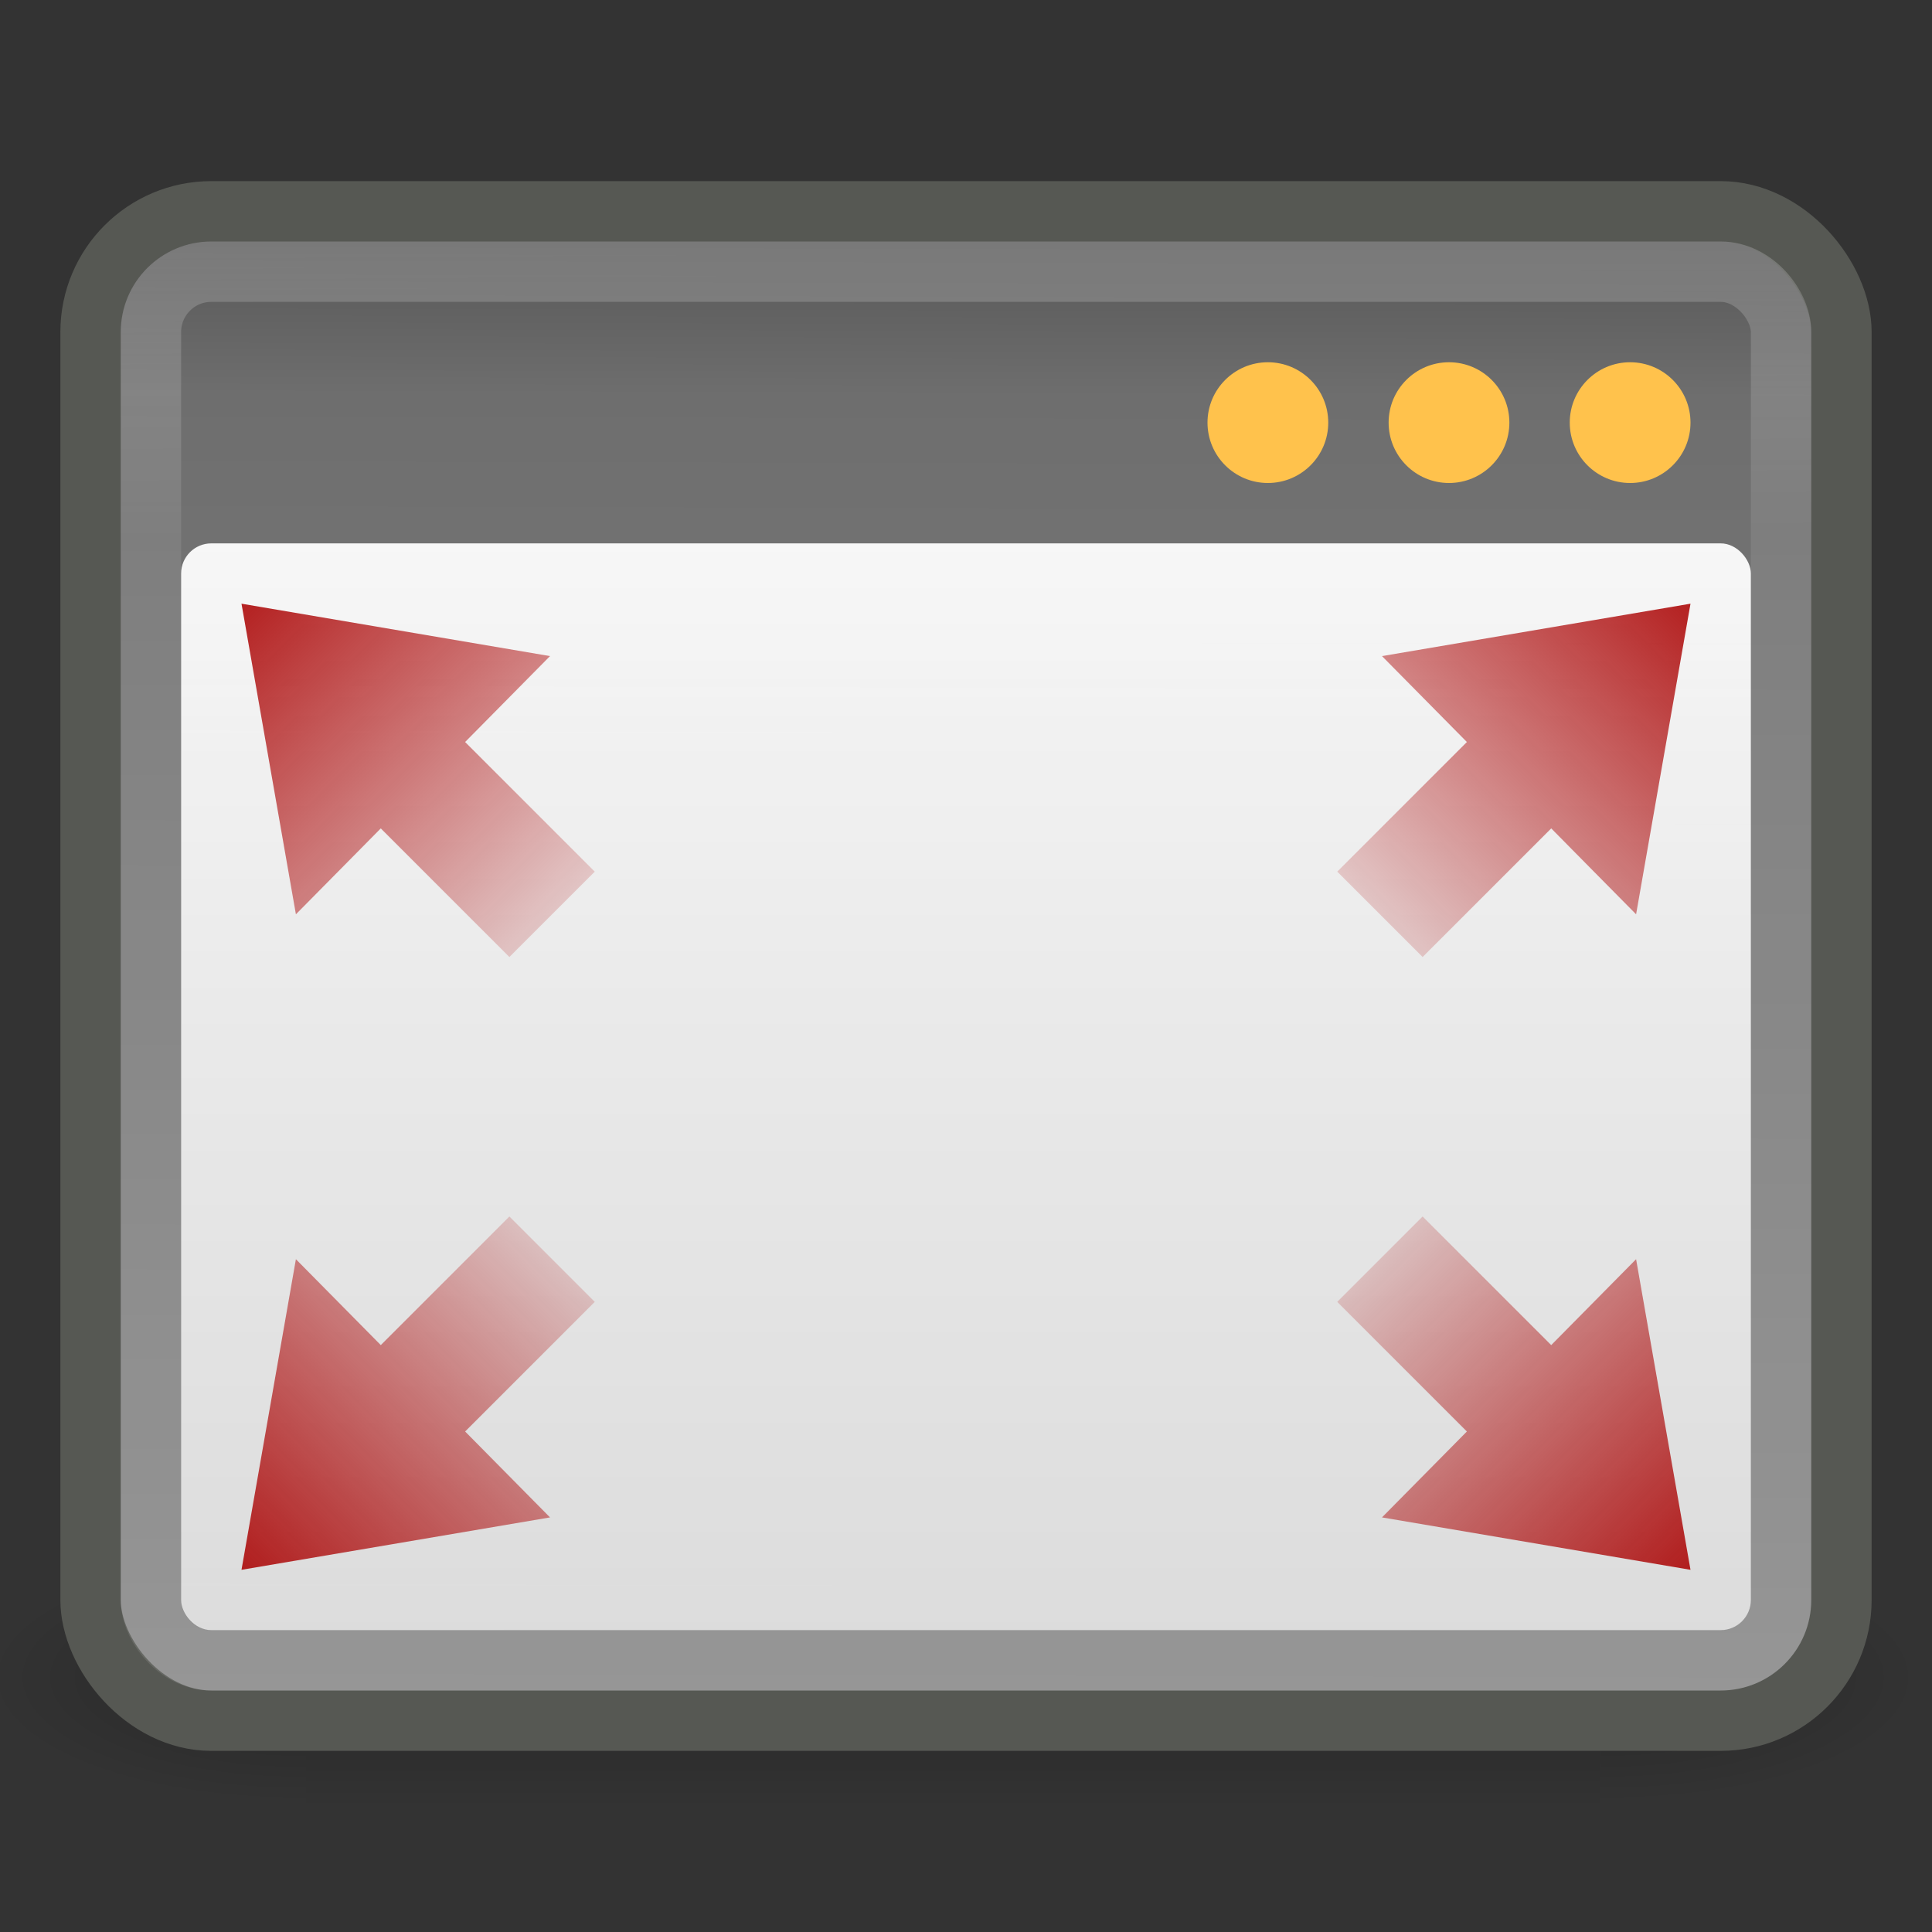 <?xml version="1.0" encoding="UTF-8"?>
<!-- Created with Inkscape (http://www.inkscape.org/) -->
<svg id="svg3082" width="32" height="32" version="1.0" xmlns="http://www.w3.org/2000/svg" xmlns:xlink="http://www.w3.org/1999/xlink">
 <rect width="100%" height="100%" fill="#333333" stroke="none"/>
 <defs id="defs3084">
  <linearGradient id="linearGradient5060">
   <stop id="stop5062" offset="0"/>
   <stop id="stop5064" style="stop-opacity:0" offset="1"/>
  </linearGradient>
  <linearGradient id="linearGradient6388">
   <stop id="stop6390" style="stop-color:#a00" offset="0"/>
   <stop id="stop6392" style="stop-color:#a00;stop-opacity:0" offset="1"/>
  </linearGradient>
  <linearGradient id="linearGradient6658" x1="302.86" x2="302.86" y1="366.65" y2="609.51" gradientTransform="matrix(2.774 0 0 1.97 -1892.2 -872.89)" gradientUnits="userSpaceOnUse">
   <stop id="stop5050" style="stop-opacity:0" offset="0"/>
   <stop id="stop5056" offset=".5"/>
   <stop id="stop5052" style="stop-opacity:0" offset="1"/>
  </linearGradient>
  <radialGradient id="radialGradient6660" cx="605.71" cy="486.65" r="117.14" gradientTransform="matrix(2.774 0 0 1.97 -1891.6 -872.89)" gradientUnits="userSpaceOnUse" xlink:href="#linearGradient5060"/>
  <radialGradient id="radialGradient6662" cx="605.71" cy="486.65" r="117.14" gradientTransform="matrix(-2.774 0 0 1.97 112.76 -872.89)" gradientUnits="userSpaceOnUse" xlink:href="#linearGradient5060"/>
  <linearGradient id="linearGradient5529" x1="4.471" x2="14.979" y1="12.708" y2="23.156" gradientTransform="matrix(0 -.714 .703 0 -5.928 30.194)" gradientUnits="userSpaceOnUse" xlink:href="#linearGradient6388"/>
  <linearGradient id="linearGradient5532" x1="4.471" x2="14.979" y1="12.708" y2="23.156" gradientTransform="matrix(0 .714 .703 0 -5.928 5.806)" gradientUnits="userSpaceOnUse" xlink:href="#linearGradient6388"/>
  <linearGradient id="linearGradient5535" x1="4.471" x2="14.979" y1="12.708" y2="23.156" gradientTransform="matrix(0 -.714 -.703 0 37.928 30.194)" gradientUnits="userSpaceOnUse" xlink:href="#linearGradient6388"/>
  <linearGradient id="linearGradient5538" x1="4.471" x2="14.979" y1="12.708" y2="23.156" gradientTransform="matrix(0 .714 -.703 0 37.928 5.806)" gradientUnits="userSpaceOnUse" xlink:href="#linearGradient6388"/>
  <linearGradient id="linearGradient5550" x1="24" x2="24" y1="13" y2="40" gradientTransform="matrix(.684 0 0 .667 -.421 .333)" gradientUnits="userSpaceOnUse">
   <stop id="stop6459" style="stop-color:#fff;stop-opacity:.941" offset="0"/>
   <stop id="stop6461" style="stop-color:#fff;stop-opacity:.706" offset="1"/>
  </linearGradient>
  <linearGradient id="linearGradient5553" x1="16.034" x2="16.075" y1="9.073" y2="15.044" gradientTransform="matrix(.871 0 0 .793 -5.774 -3.035)" gradientUnits="userSpaceOnUse">
   <stop id="stop3692" style="stop-color:#fff" offset="0"/>
   <stop id="stop3694" style="stop-color:#fff;stop-opacity:.469" offset="1"/>
  </linearGradient>
  <linearGradient id="linearGradient5556" x1="21.866" x2="21.78" y1="8.576" y2="39.924" gradientTransform="matrix(.879 0 0 .82 -5.97 -3.877)" gradientUnits="userSpaceOnUse">
   <stop id="stop2783" style="stop-color:#505050" offset="0"/>
   <stop id="stop6301" style="stop-color:#6e6e6e" offset=".132"/>
   <stop id="stop2785" style="stop-color:#8c8c8c" offset="1"/>
  </linearGradient>
 </defs>
 <g id="g6332">
  <g id="g5022" transform="matrix(.016 0 0 .009 30.018 27.011)" style="opacity:.587">
   <rect id="rect4173" x="-1559.3" y="-150.7" width="1339.6" height="478.36" style="fill:url(#linearGradient6658);opacity:.402"/>
   <path id="path5058" d="m-219.62-150.68v478.33c142.87 0.9 345.4-107.17 345.4-239.2 0-132.03-159.44-239.13-345.4-239.13z" style="fill:url(#radialGradient6660);opacity:.402"/>
   <path id="path5018" d="m-1559.3-150.68v478.33c-142.87 0.9-345.4-107.17-345.4-239.2 0-132.03 159.44-239.13 345.4-239.13z" style="fill:url(#radialGradient6662);opacity:.402"/>
  </g>
  <rect id="rect1887" x="1.5" y="3.5" width="29" height="25" rx="2" ry="2" style="fill:url(#linearGradient5556);stroke:#565853"/>
  <rect id="rect2779" x="2.5" y="4.5" width="27" height="23" rx="1" ry="1" style="fill:none;opacity:.2;stroke:url(#linearGradient5553)"/>
  <rect id="rect6287" x="3" y="9" width="26" height="18" rx=".5" ry=".5" style="fill:url(#linearGradient5550)"/>
  <path id="path6289" d="m28 7c2.4e-4 0.552-0.448 1-1 1-0.552 0-1-0.448-1-1-2.39e-4 -0.552 0.448-1 1-1 0.552 0 1 0.448 1 1z" style="fill:#ffc24c"/>
  <path id="path6291" d="m25 7c2.4e-4 0.552-0.448 1-1 1s-1-0.448-1-1c-2.4e-4 -0.552 0.448-1 1-1s1 0.448 1 1z" style="fill:#ffc24c"/>
  <path id="path6293" d="m22 7c2.41e-4 0.552-0.448 1-1 1-0.552 0-1-0.448-1-1-2.39e-4 -0.552 0.448-1 1-1 0.552 0 1 0.448 1 1z" style="fill:#ffc24c"/>
  <path id="path6366" d="m27.099 15.144-1.406-1.423-2.13 2.13-1.414-1.414 2.147-2.147-1.406-1.423 5.11-0.868-0.901 5.144z" style="fill:url(#linearGradient5538)"/>
  <path id="path6332" d="m27.099 20.856-1.406 1.423-2.13-2.13-1.414 1.414 2.147 2.147-1.406 1.423 5.11 0.868-0.901-5.144z" style="fill:url(#linearGradient5535)"/>
  <path id="path6336" d="m4.901 15.144 1.406-1.423 2.13 2.13 1.414-1.414-2.147-2.147 1.406-1.423-5.11-0.868 0.901 5.144z" style="fill:url(#linearGradient5532)"/>
  <path id="path6340" d="m4.901 20.856 1.406 1.423 2.13-2.13 1.414 1.414-2.147 2.147 1.406 1.423-5.11 0.868 0.901-5.144z" style="fill:url(#linearGradient5529)"/>
 </g>
</svg>
